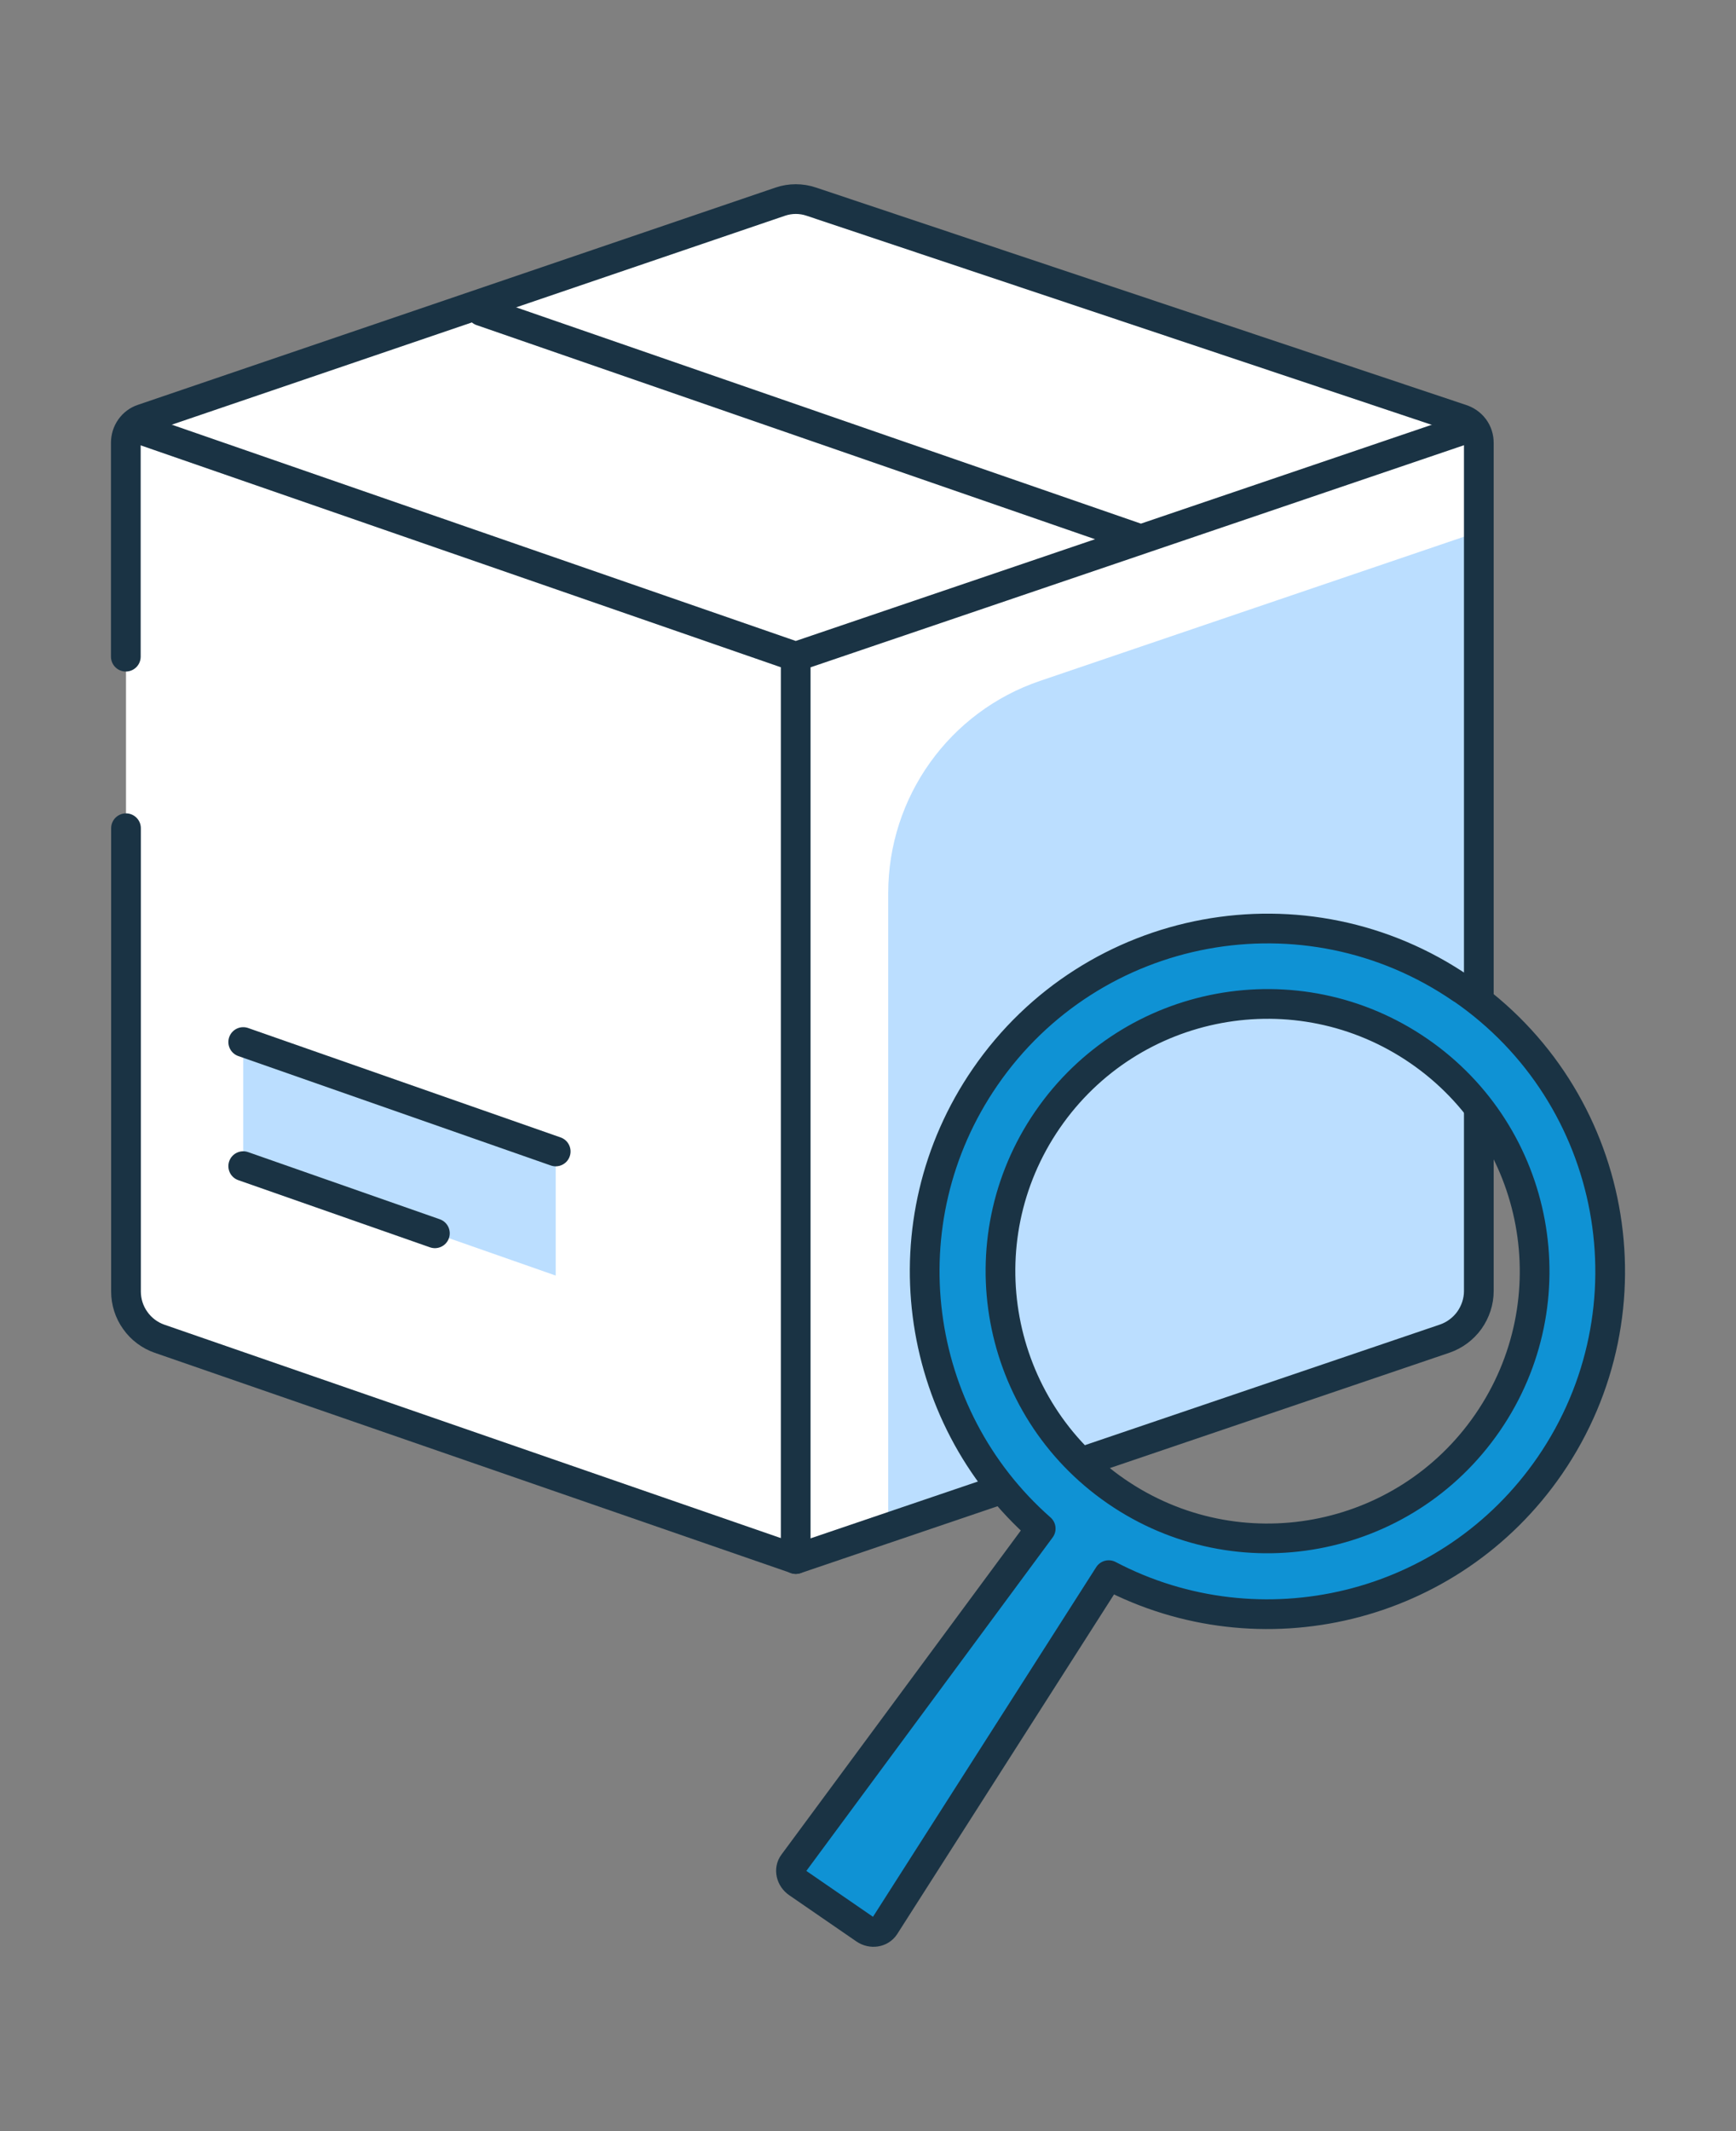 <svg width="97" height="119" viewBox="0 0 97 119" fill="none" xmlns="http://www.w3.org/2000/svg">
<rect x="0" y="0" width="97" height="119" fill="#808080" stroke="none"/>
<g clip-path="url(#clip0_225_921)">
<path d="M82.63 24.73V72.1C82.63 72.68 82.44 73.25 82.1 73.73C81.76 74.2 81.28 74.56 80.73 74.75L44.47 87.06L8.92 74.76C8.37 74.57 7.89 74.21 7.56 73.74C7.22 73.27 7.04 72.7 7.04 72.12V24.72C7.04 24.43 7.13 24.14 7.3 23.9C7.47 23.66 7.71 23.48 7.99 23.39L43.6 11.26C44.16 11.07 44.77 11.07 45.33 11.26L81.65 23.4C81.93 23.49 82.18 23.66 82.36 23.9C82.54 24.14 82.63 24.43 82.63 24.73V24.73Z" fill="white"/>
<path d="M49.63 49.87V85.32L82.63 74.1V29.69L58.12 38.02C53.04 39.74 49.63 44.51 49.63 49.87V49.87Z" fill="#BBDEFF"/>
<path d="M7.03 36.67V24.72C7.03 24.43 7.12 24.14 7.29 23.9C7.46 23.66 7.7 23.48 7.98 23.39L43.6 11.26C44.16 11.07 44.77 11.07 45.33 11.26L81.65 23.4C81.93 23.49 82.18 23.66 82.36 23.9C82.54 24.14 82.63 24.43 82.63 24.73V72.1C82.63 72.68 82.44 73.25 82.1 73.73C81.76 74.2 81.28 74.56 80.73 74.75L44.47 87.06L8.92 74.76C8.37 74.57 7.89 74.21 7.56 73.74C7.22 73.27 7.04 72.7 7.04 72.12V46.25" stroke="#1A3344" stroke-width="1.66" stroke-linecap="round" stroke-linejoin="round"/>
<path d="M82.14 23.87L44.46 36.67M44.46 36.67L7.8 23.97M44.46 36.67V87.06M63.55 30.05L26.9 17.37" stroke="#1A3344" stroke-width="1.66" stroke-linecap="round" stroke-linejoin="round"/>
<path d="M31.05 71.23L13.59 65.12V58.19L31.05 64.3V71.23Z" fill="#BBDEFF"/>
<path d="M13.59 58.19L31.05 64.3" stroke="#1A3344" stroke-width="1.66" stroke-linecap="round" stroke-linejoin="round"/>
<path d="M13.59 65.12L24.3 68.87" stroke="#1A3344" stroke-width="1.66" stroke-linecap="round" stroke-linejoin="round"/>
<path d="M81.67 55.21C90.38 61.2 92.59 73.12 86.6 81.84C81.05 89.91 70.41 92.4 61.95 87.96L49.43 107.56C49.2 107.91 48.7 107.99 48.32 107.73L44.57 105.15C44.19 104.89 44.08 104.39 44.33 104.06L58.15 85.36C50.97 79.05 49.49 68.22 55.04 60.15C61.03 51.44 72.95 49.23 81.67 55.22V55.21ZM58.53 62.53C53.86 69.32 55.58 78.61 62.37 83.28C69.16 87.95 78.45 86.23 83.12 79.44C87.79 72.65 86.07 63.36 79.28 58.69C72.49 54.02 63.2 55.74 58.53 62.53Z" fill="#0F92D4"/>
<path d="M82.98 81.64C84.79 79 85.64 75.99 85.6 73.02C85.29 75.25 84.48 77.45 83.11 79.44C78.44 86.23 69.15 87.95 62.36 83.28C58.21 80.42 55.95 75.84 55.9 71.15C55.16 76.56 57.42 82.18 62.23 85.48C69.02 90.15 78.31 88.43 82.98 81.64V81.64Z" fill="#0F92D4"/>
<path d="M54.9 62.34C60.89 53.63 72.81 51.42 81.53 57.41C86.95 61.13 89.85 67.15 89.83 73.26C90.64 66.42 87.74 59.37 81.67 55.2C72.96 49.21 61.04 51.42 55.04 60.13C52.77 63.43 51.68 67.19 51.67 70.91C52.02 67.93 53.08 64.98 54.9 62.34V62.34Z" fill="#0F92D4"/>
<path d="M58.01 87.55C57.71 87.28 57.42 87 57.13 86.72L44.33 104.05C44.08 104.39 44.19 104.88 44.57 105.14L44.87 105.34L58.02 87.54L58.01 87.55Z" fill="#0F92D4"/>
<path d="M81.67 55.21C90.38 61.2 92.59 73.12 86.6 81.84C81.05 89.91 70.41 92.4 61.95 87.96L49.43 107.56C49.2 107.91 48.7 107.99 48.32 107.73L44.57 105.15C44.19 104.89 44.08 104.39 44.33 104.06L58.15 85.36C50.97 79.05 49.49 68.22 55.04 60.15C61.03 51.44 72.95 49.23 81.67 55.22V55.21ZM58.53 62.53C53.86 69.32 55.58 78.61 62.37 83.28C69.16 87.95 78.45 86.23 83.12 79.44C87.79 72.65 86.07 63.36 79.28 58.69C72.49 54.02 63.2 55.74 58.53 62.53Z" stroke="#1A3344" stroke-width="1.66" stroke-linecap="round" stroke-linejoin="round"/>
</g>
<defs>
<clipPath id="clip0_225_921">
<rect width="97" height="119" fill="white"/>
</clipPath>
</defs>
</svg>

